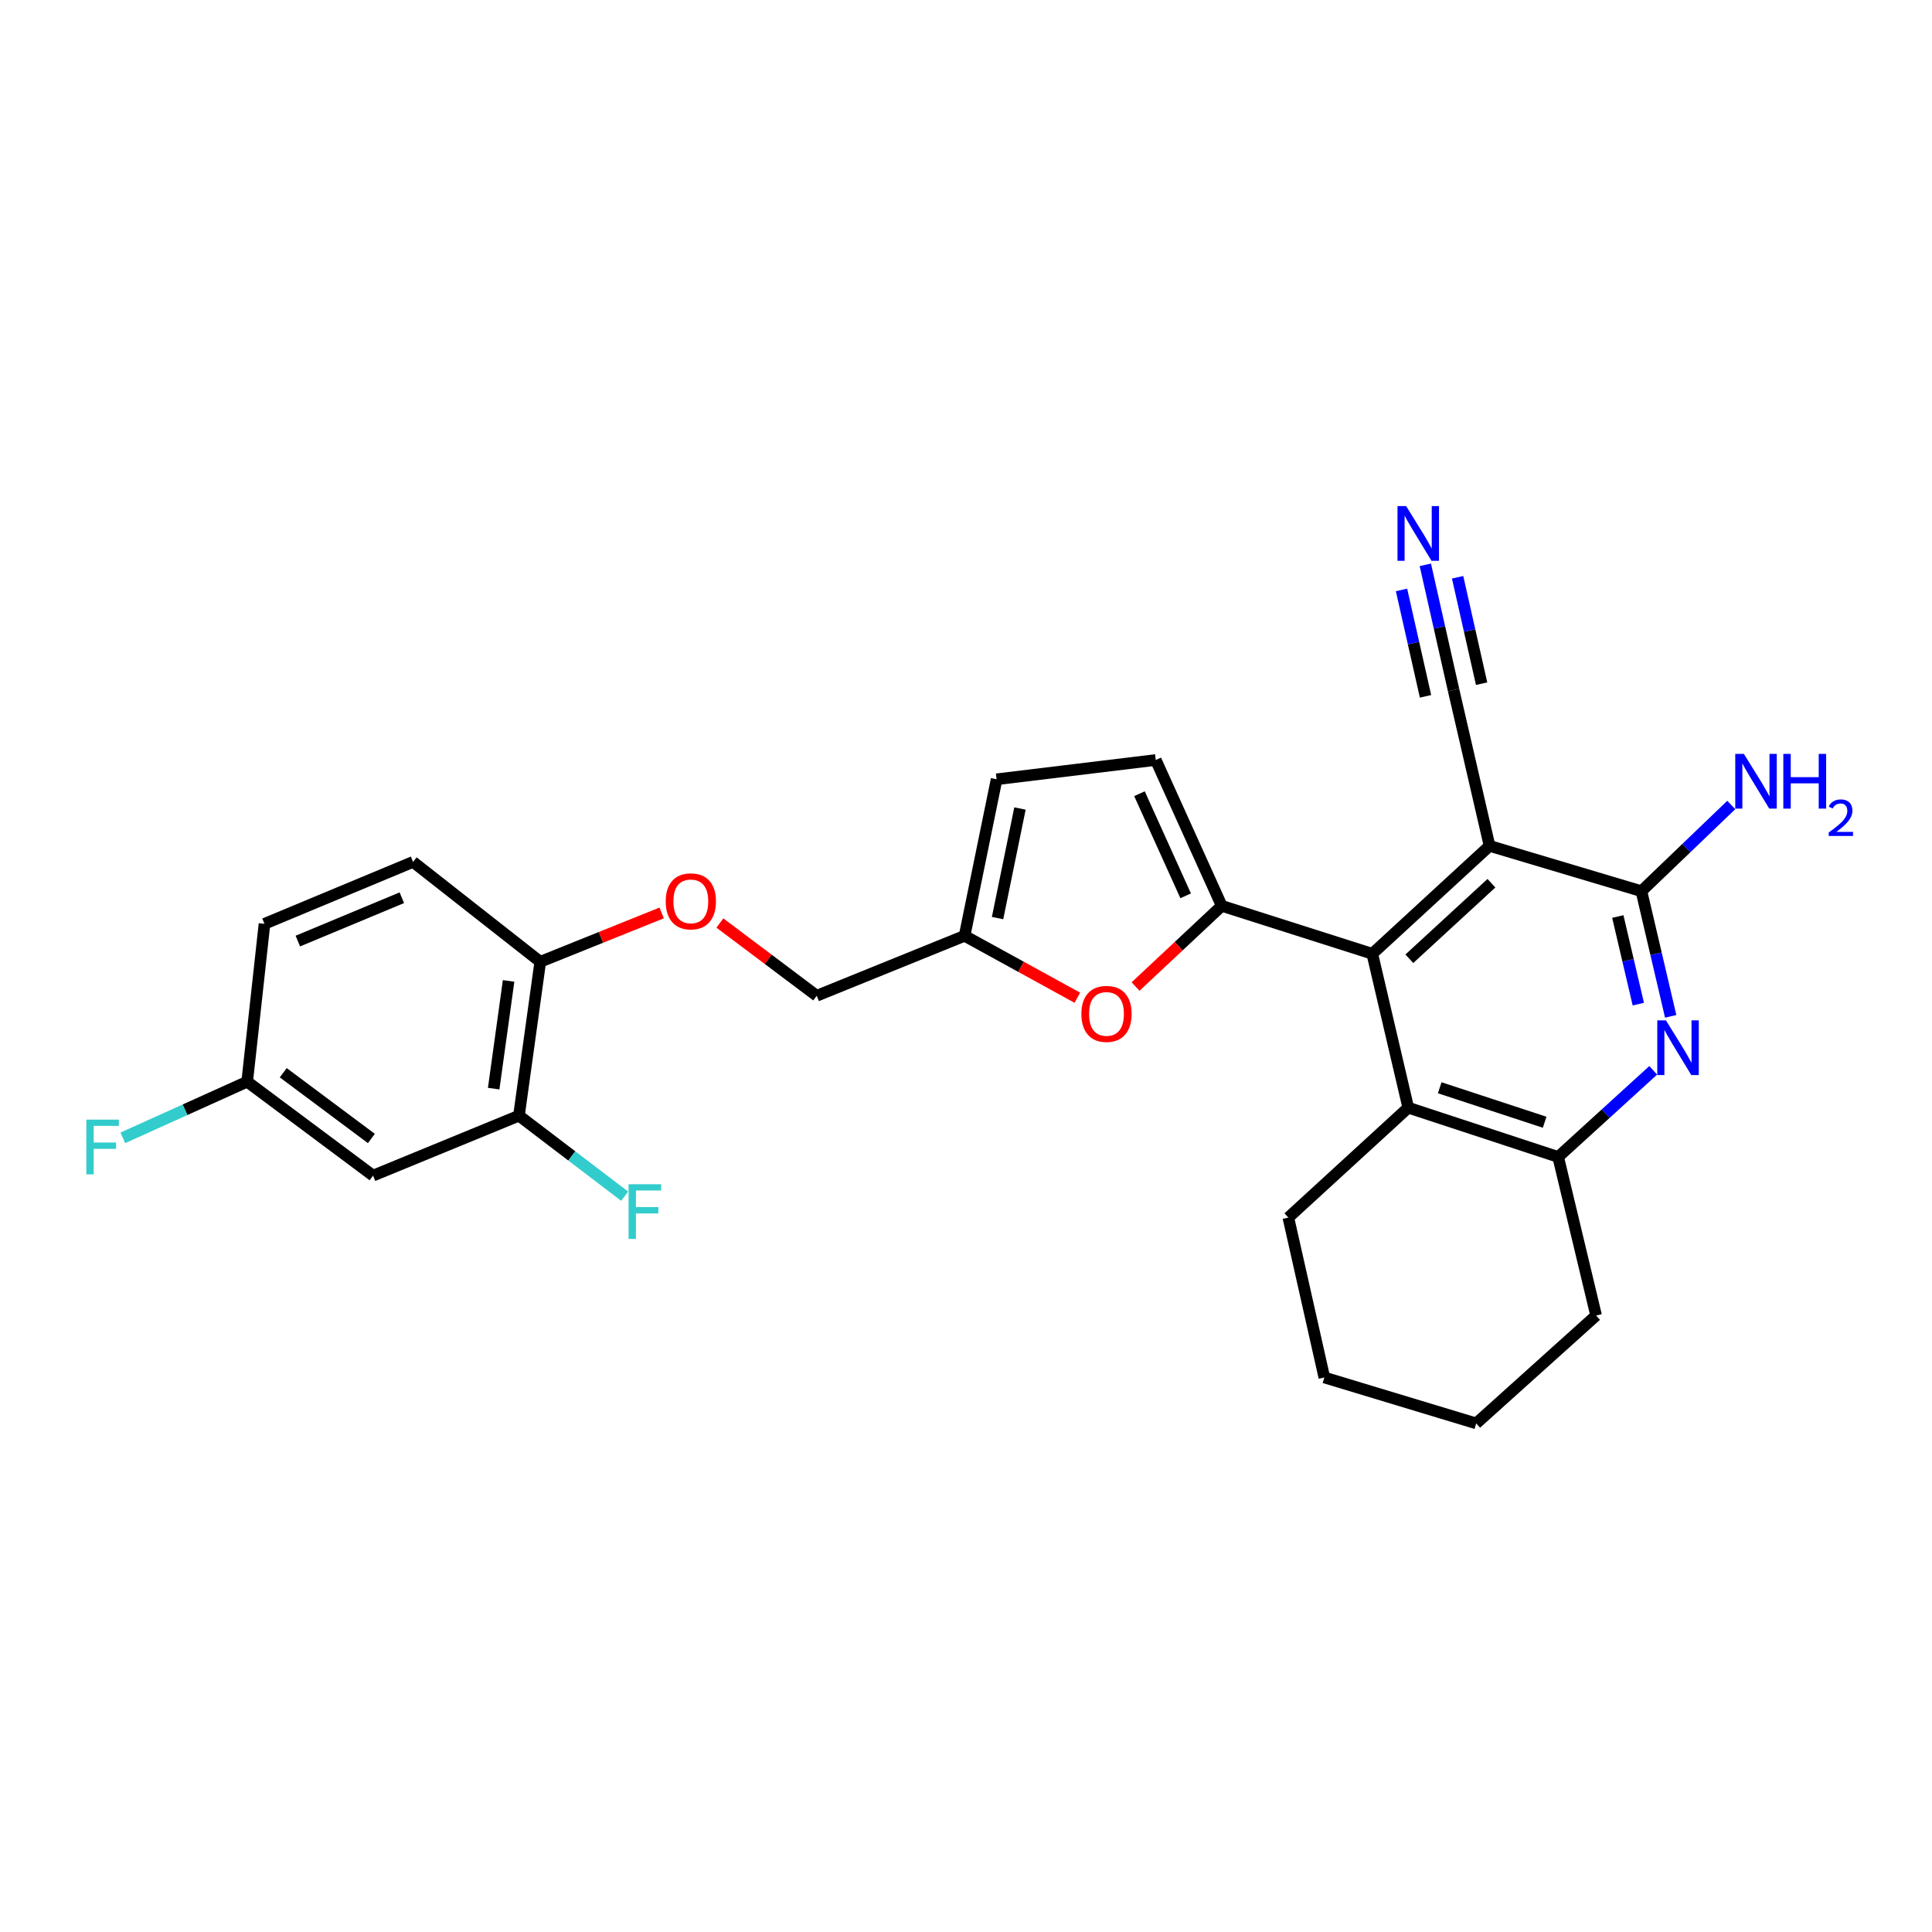<?xml version='1.0' encoding='iso-8859-1'?>
<svg version='1.1' baseProfile='full'
              xmlns='http://www.w3.org/2000/svg'
                      xmlns:rdkit='http://www.rdkit.org/xml'
                      xmlns:xlink='http://www.w3.org/1999/xlink'
                  xml:space='preserve'
width='1000px' height='1000px' viewBox='0 0 1000 1000'>
<!-- END OF HEADER -->
<rect style='opacity:1.0;fill:#FFFFFF;stroke:none' width='1000' height='1000' x='0' y='0'> </rect>
<path class='bond-1' d='M 632.375,468.862 L 710.292,493.679' style='fill:none;fill-rule:evenodd;stroke:#000000;stroke-width:6px;stroke-linecap:butt;stroke-linejoin:miter;stroke-opacity:1' />
<path class='bond-4' d='M 632.375,468.862 L 610.07,489.746' style='fill:none;fill-rule:evenodd;stroke:#000000;stroke-width:6px;stroke-linecap:butt;stroke-linejoin:miter;stroke-opacity:1' />
<path class='bond-4' d='M 610.07,489.746 L 587.764,510.629' style='fill:none;fill-rule:evenodd;stroke:#FF0000;stroke-width:6px;stroke-linecap:butt;stroke-linejoin:miter;stroke-opacity:1' />
<path class='bond-7' d='M 632.375,468.862 L 598.224,393.368' style='fill:none;fill-rule:evenodd;stroke:#000000;stroke-width:6px;stroke-linecap:butt;stroke-linejoin:miter;stroke-opacity:1' />
<path class='bond-7' d='M 613.695,463.671 L 589.789,410.825' style='fill:none;fill-rule:evenodd;stroke:#000000;stroke-width:6px;stroke-linecap:butt;stroke-linejoin:miter;stroke-opacity:1' />
<path class='bond-0' d='M 770.988,437.827 L 710.292,493.679' style='fill:none;fill-rule:evenodd;stroke:#000000;stroke-width:6px;stroke-linecap:butt;stroke-linejoin:miter;stroke-opacity:1' />
<path class='bond-0' d='M 771.96,457.155 L 729.472,496.251' style='fill:none;fill-rule:evenodd;stroke:#000000;stroke-width:6px;stroke-linecap:butt;stroke-linejoin:miter;stroke-opacity:1' />
<path class='bond-2' d='M 770.988,437.827 L 849.59,461.281' style='fill:none;fill-rule:evenodd;stroke:#000000;stroke-width:6px;stroke-linecap:butt;stroke-linejoin:miter;stroke-opacity:1' />
<path class='bond-8' d='M 770.988,437.827 L 752.362,357.142' style='fill:none;fill-rule:evenodd;stroke:#000000;stroke-width:6px;stroke-linecap:butt;stroke-linejoin:miter;stroke-opacity:1' />
<path class='bond-5' d='M 710.292,493.679 L 728.909,573.332' style='fill:none;fill-rule:evenodd;stroke:#000000;stroke-width:6px;stroke-linecap:butt;stroke-linejoin:miter;stroke-opacity:1' />
<path class='bond-16' d='M 849.59,461.281 L 872.851,438.967' style='fill:none;fill-rule:evenodd;stroke:#000000;stroke-width:6px;stroke-linecap:butt;stroke-linejoin:miter;stroke-opacity:1' />
<path class='bond-16' d='M 872.851,438.967 L 896.111,416.653' style='fill:none;fill-rule:evenodd;stroke:#0000FF;stroke-width:6px;stroke-linecap:butt;stroke-linejoin:miter;stroke-opacity:1' />
<path class='bond-28' d='M 849.59,461.281 L 857.169,493.669' style='fill:none;fill-rule:evenodd;stroke:#000000;stroke-width:6px;stroke-linecap:butt;stroke-linejoin:miter;stroke-opacity:1' />
<path class='bond-28' d='M 857.169,493.669 L 864.747,526.057' style='fill:none;fill-rule:evenodd;stroke:#0000FF;stroke-width:6px;stroke-linecap:butt;stroke-linejoin:miter;stroke-opacity:1' />
<path class='bond-28' d='M 837.375,474.388 L 842.679,497.059' style='fill:none;fill-rule:evenodd;stroke:#000000;stroke-width:6px;stroke-linecap:butt;stroke-linejoin:miter;stroke-opacity:1' />
<path class='bond-28' d='M 842.679,497.059 L 847.984,519.731' style='fill:none;fill-rule:evenodd;stroke:#0000FF;stroke-width:6px;stroke-linecap:butt;stroke-linejoin:miter;stroke-opacity:1' />
<path class='bond-3' d='M 855.708,553.997 L 831.106,576.416' style='fill:none;fill-rule:evenodd;stroke:#0000FF;stroke-width:6px;stroke-linecap:butt;stroke-linejoin:miter;stroke-opacity:1' />
<path class='bond-3' d='M 831.106,576.416 L 806.503,598.835' style='fill:none;fill-rule:evenodd;stroke:#000000;stroke-width:6px;stroke-linecap:butt;stroke-linejoin:miter;stroke-opacity:1' />
<path class='bond-10' d='M 557.626,516.423 L 528.447,500.397' style='fill:none;fill-rule:evenodd;stroke:#FF0000;stroke-width:6px;stroke-linecap:butt;stroke-linejoin:miter;stroke-opacity:1' />
<path class='bond-10' d='M 528.447,500.397 L 499.269,484.371' style='fill:none;fill-rule:evenodd;stroke:#000000;stroke-width:6px;stroke-linecap:butt;stroke-linejoin:miter;stroke-opacity:1' />
<path class='bond-6' d='M 728.909,573.332 L 806.503,598.835' style='fill:none;fill-rule:evenodd;stroke:#000000;stroke-width:6px;stroke-linecap:butt;stroke-linejoin:miter;stroke-opacity:1' />
<path class='bond-6' d='M 745.195,563.021 L 799.51,580.873' style='fill:none;fill-rule:evenodd;stroke:#000000;stroke-width:6px;stroke-linecap:butt;stroke-linejoin:miter;stroke-opacity:1' />
<path class='bond-23' d='M 728.909,573.332 L 666.849,630.217' style='fill:none;fill-rule:evenodd;stroke:#000000;stroke-width:6px;stroke-linecap:butt;stroke-linejoin:miter;stroke-opacity:1' />
<path class='bond-24' d='M 806.503,598.835 L 826.145,680.91' style='fill:none;fill-rule:evenodd;stroke:#000000;stroke-width:6px;stroke-linecap:butt;stroke-linejoin:miter;stroke-opacity:1' />
<path class='bond-12' d='M 598.224,393.368 L 515.844,403.354' style='fill:none;fill-rule:evenodd;stroke:#000000;stroke-width:6px;stroke-linecap:butt;stroke-linejoin:miter;stroke-opacity:1' />
<path class='bond-9' d='M 752.362,357.142 L 745.055,324.748' style='fill:none;fill-rule:evenodd;stroke:#000000;stroke-width:6px;stroke-linecap:butt;stroke-linejoin:miter;stroke-opacity:1' />
<path class='bond-9' d='M 745.055,324.748 L 737.747,292.353' style='fill:none;fill-rule:evenodd;stroke:#0000FF;stroke-width:6px;stroke-linecap:butt;stroke-linejoin:miter;stroke-opacity:1' />
<path class='bond-9' d='M 766.878,353.867 L 760.667,326.332' style='fill:none;fill-rule:evenodd;stroke:#000000;stroke-width:6px;stroke-linecap:butt;stroke-linejoin:miter;stroke-opacity:1' />
<path class='bond-9' d='M 760.667,326.332 L 754.455,298.797' style='fill:none;fill-rule:evenodd;stroke:#0000FF;stroke-width:6px;stroke-linecap:butt;stroke-linejoin:miter;stroke-opacity:1' />
<path class='bond-9' d='M 737.847,360.416 L 731.635,332.881' style='fill:none;fill-rule:evenodd;stroke:#000000;stroke-width:6px;stroke-linecap:butt;stroke-linejoin:miter;stroke-opacity:1' />
<path class='bond-9' d='M 731.635,332.881 L 725.423,305.346' style='fill:none;fill-rule:evenodd;stroke:#0000FF;stroke-width:6px;stroke-linecap:butt;stroke-linejoin:miter;stroke-opacity:1' />
<path class='bond-19' d='M 499.269,484.371 L 422.733,515.405' style='fill:none;fill-rule:evenodd;stroke:#000000;stroke-width:6px;stroke-linecap:butt;stroke-linejoin:miter;stroke-opacity:1' />
<path class='bond-27' d='M 499.269,484.371 L 515.844,403.354' style='fill:none;fill-rule:evenodd;stroke:#000000;stroke-width:6px;stroke-linecap:butt;stroke-linejoin:miter;stroke-opacity:1' />
<path class='bond-27' d='M 516.334,475.201 L 527.936,418.489' style='fill:none;fill-rule:evenodd;stroke:#000000;stroke-width:6px;stroke-linecap:butt;stroke-linejoin:miter;stroke-opacity:1' />
<path class='bond-11' d='M 268.611,577.465 L 279.64,497.821' style='fill:none;fill-rule:evenodd;stroke:#000000;stroke-width:6px;stroke-linecap:butt;stroke-linejoin:miter;stroke-opacity:1' />
<path class='bond-11' d='M 255.526,563.477 L 263.245,507.727' style='fill:none;fill-rule:evenodd;stroke:#000000;stroke-width:6px;stroke-linecap:butt;stroke-linejoin:miter;stroke-opacity:1' />
<path class='bond-13' d='M 268.611,577.465 L 193.101,608.499' style='fill:none;fill-rule:evenodd;stroke:#000000;stroke-width:6px;stroke-linecap:butt;stroke-linejoin:miter;stroke-opacity:1' />
<path class='bond-20' d='M 268.611,577.465 L 295.962,598.303' style='fill:none;fill-rule:evenodd;stroke:#000000;stroke-width:6px;stroke-linecap:butt;stroke-linejoin:miter;stroke-opacity:1' />
<path class='bond-20' d='M 295.962,598.303 L 323.312,619.141' style='fill:none;fill-rule:evenodd;stroke:#33CCCC;stroke-width:6px;stroke-linecap:butt;stroke-linejoin:miter;stroke-opacity:1' />
<path class='bond-30' d='M 193.101,608.499 L 127.94,559.881' style='fill:none;fill-rule:evenodd;stroke:#000000;stroke-width:6px;stroke-linecap:butt;stroke-linejoin:miter;stroke-opacity:1' />
<path class='bond-30' d='M 192.226,589.28 L 146.613,555.247' style='fill:none;fill-rule:evenodd;stroke:#000000;stroke-width:6px;stroke-linecap:butt;stroke-linejoin:miter;stroke-opacity:1' />
<path class='bond-14' d='M 279.64,497.821 L 311.056,485.177' style='fill:none;fill-rule:evenodd;stroke:#000000;stroke-width:6px;stroke-linecap:butt;stroke-linejoin:miter;stroke-opacity:1' />
<path class='bond-14' d='M 311.056,485.177 L 342.472,472.533' style='fill:none;fill-rule:evenodd;stroke:#FF0000;stroke-width:6px;stroke-linecap:butt;stroke-linejoin:miter;stroke-opacity:1' />
<path class='bond-17' d='M 279.64,497.821 L 213.801,446.119' style='fill:none;fill-rule:evenodd;stroke:#000000;stroke-width:6px;stroke-linecap:butt;stroke-linejoin:miter;stroke-opacity:1' />
<path class='bond-15' d='M 372.61,477.752 L 397.671,496.579' style='fill:none;fill-rule:evenodd;stroke:#FF0000;stroke-width:6px;stroke-linecap:butt;stroke-linejoin:miter;stroke-opacity:1' />
<path class='bond-15' d='M 397.671,496.579 L 422.733,515.405' style='fill:none;fill-rule:evenodd;stroke:#000000;stroke-width:6px;stroke-linecap:butt;stroke-linejoin:miter;stroke-opacity:1' />
<path class='bond-21' d='M 213.801,446.119 L 136.902,478.17' style='fill:none;fill-rule:evenodd;stroke:#000000;stroke-width:6px;stroke-linecap:butt;stroke-linejoin:miter;stroke-opacity:1' />
<path class='bond-21' d='M 207.991,464.662 L 154.162,487.098' style='fill:none;fill-rule:evenodd;stroke:#000000;stroke-width:6px;stroke-linecap:butt;stroke-linejoin:miter;stroke-opacity:1' />
<path class='bond-18' d='M 127.94,559.881 L 136.902,478.17' style='fill:none;fill-rule:evenodd;stroke:#000000;stroke-width:6px;stroke-linecap:butt;stroke-linejoin:miter;stroke-opacity:1' />
<path class='bond-22' d='M 127.94,559.881 L 95.76,574.414' style='fill:none;fill-rule:evenodd;stroke:#000000;stroke-width:6px;stroke-linecap:butt;stroke-linejoin:miter;stroke-opacity:1' />
<path class='bond-22' d='M 95.76,574.414 L 63.58,588.947' style='fill:none;fill-rule:evenodd;stroke:#33CCCC;stroke-width:6px;stroke-linecap:butt;stroke-linejoin:miter;stroke-opacity:1' />
<path class='bond-25' d='M 666.849,630.217 L 685.474,712.978' style='fill:none;fill-rule:evenodd;stroke:#000000;stroke-width:6px;stroke-linecap:butt;stroke-linejoin:miter;stroke-opacity:1' />
<path class='bond-29' d='M 826.145,680.91 L 764.077,736.753' style='fill:none;fill-rule:evenodd;stroke:#000000;stroke-width:6px;stroke-linecap:butt;stroke-linejoin:miter;stroke-opacity:1' />
<path class='bond-26' d='M 685.474,712.978 L 764.077,736.753' style='fill:none;fill-rule:evenodd;stroke:#000000;stroke-width:6px;stroke-linecap:butt;stroke-linejoin:miter;stroke-opacity:1' />
<path  class='atom-4' d='M 862.287 528.137
L 871.567 543.137
Q 872.487 544.617, 873.967 547.297
Q 875.447 549.977, 875.527 550.137
L 875.527 528.137
L 879.287 528.137
L 879.287 556.457
L 875.407 556.457
L 865.447 540.057
Q 864.287 538.137, 863.047 535.937
Q 861.847 533.737, 861.487 533.057
L 861.487 556.457
L 857.807 556.457
L 857.807 528.137
L 862.287 528.137
' fill='#0000FF'/>
<path  class='atom-5' d='M 559.721 524.793
Q 559.721 517.993, 563.081 514.193
Q 566.441 510.393, 572.721 510.393
Q 579.001 510.393, 582.361 514.193
Q 585.721 517.993, 585.721 524.793
Q 585.721 531.673, 582.321 535.593
Q 578.921 539.473, 572.721 539.473
Q 566.481 539.473, 563.081 535.593
Q 559.721 531.713, 559.721 524.793
M 572.721 536.273
Q 577.041 536.273, 579.361 533.393
Q 581.721 530.473, 581.721 524.793
Q 581.721 519.233, 579.361 516.433
Q 577.041 513.593, 572.721 513.593
Q 568.401 513.593, 566.041 516.393
Q 563.721 519.193, 563.721 524.793
Q 563.721 530.513, 566.041 533.393
Q 568.401 536.273, 572.721 536.273
' fill='#FF0000'/>
<path  class='atom-10' d='M 727.824 261.957
L 737.104 276.957
Q 738.024 278.437, 739.504 281.117
Q 740.984 283.797, 741.064 283.957
L 741.064 261.957
L 744.824 261.957
L 744.824 290.277
L 740.944 290.277
L 730.984 273.877
Q 729.824 271.957, 728.584 269.757
Q 727.384 267.557, 727.024 266.877
L 727.024 290.277
L 723.344 290.277
L 723.344 261.957
L 727.824 261.957
' fill='#0000FF'/>
<path  class='atom-16' d='M 344.572 466.536
Q 344.572 459.736, 347.932 455.936
Q 351.292 452.136, 357.572 452.136
Q 363.852 452.136, 367.212 455.936
Q 370.572 459.736, 370.572 466.536
Q 370.572 473.416, 367.172 477.336
Q 363.772 481.216, 357.572 481.216
Q 351.332 481.216, 347.932 477.336
Q 344.572 473.456, 344.572 466.536
M 357.572 478.016
Q 361.892 478.016, 364.212 475.136
Q 366.572 472.216, 366.572 466.536
Q 366.572 460.976, 364.212 458.176
Q 361.892 455.336, 357.572 455.336
Q 353.252 455.336, 350.892 458.136
Q 348.572 460.936, 348.572 466.536
Q 348.572 472.256, 350.892 475.136
Q 353.252 478.016, 357.572 478.016
' fill='#FF0000'/>
<path  class='atom-17' d='M 902.646 390.219
L 911.926 405.219
Q 912.846 406.699, 914.326 409.379
Q 915.806 412.059, 915.886 412.219
L 915.886 390.219
L 919.646 390.219
L 919.646 418.539
L 915.766 418.539
L 905.806 402.139
Q 904.646 400.219, 903.406 398.019
Q 902.206 395.819, 901.846 395.139
L 901.846 418.539
L 898.166 418.539
L 898.166 390.219
L 902.646 390.219
' fill='#0000FF'/>
<path  class='atom-17' d='M 923.046 390.219
L 926.886 390.219
L 926.886 402.259
L 941.366 402.259
L 941.366 390.219
L 945.206 390.219
L 945.206 418.539
L 941.366 418.539
L 941.366 405.459
L 926.886 405.459
L 926.886 418.539
L 923.046 418.539
L 923.046 390.219
' fill='#0000FF'/>
<path  class='atom-17' d='M 946.579 417.546
Q 947.265 415.777, 948.902 414.8
Q 950.539 413.797, 952.809 413.797
Q 955.634 413.797, 957.218 415.328
Q 958.802 416.859, 958.802 419.578
Q 958.802 422.35, 956.743 424.938
Q 954.71 427.525, 950.486 430.587
L 959.119 430.587
L 959.119 432.699
L 946.526 432.699
L 946.526 430.93
Q 950.011 428.449, 952.07 426.601
Q 954.156 424.753, 955.159 423.09
Q 956.162 421.426, 956.162 419.71
Q 956.162 417.915, 955.265 416.912
Q 954.367 415.909, 952.809 415.909
Q 951.305 415.909, 950.301 416.516
Q 949.298 417.123, 948.585 418.47
L 946.579 417.546
' fill='#0000FF'/>
<path  class='atom-21' d='M 325.36 612.957
L 342.2 612.957
L 342.2 616.197
L 329.16 616.197
L 329.16 624.797
L 340.76 624.797
L 340.76 628.077
L 329.16 628.077
L 329.16 641.277
L 325.36 641.277
L 325.36 612.957
' fill='#33CCCC'/>
<path  class='atom-23' d='M 44.688 579.517
L 61.528 579.517
L 61.528 582.757
L 48.488 582.757
L 48.488 591.357
L 60.088 591.357
L 60.088 594.637
L 48.488 594.637
L 48.488 607.837
L 44.688 607.837
L 44.688 579.517
' fill='#33CCCC'/>
</svg>
